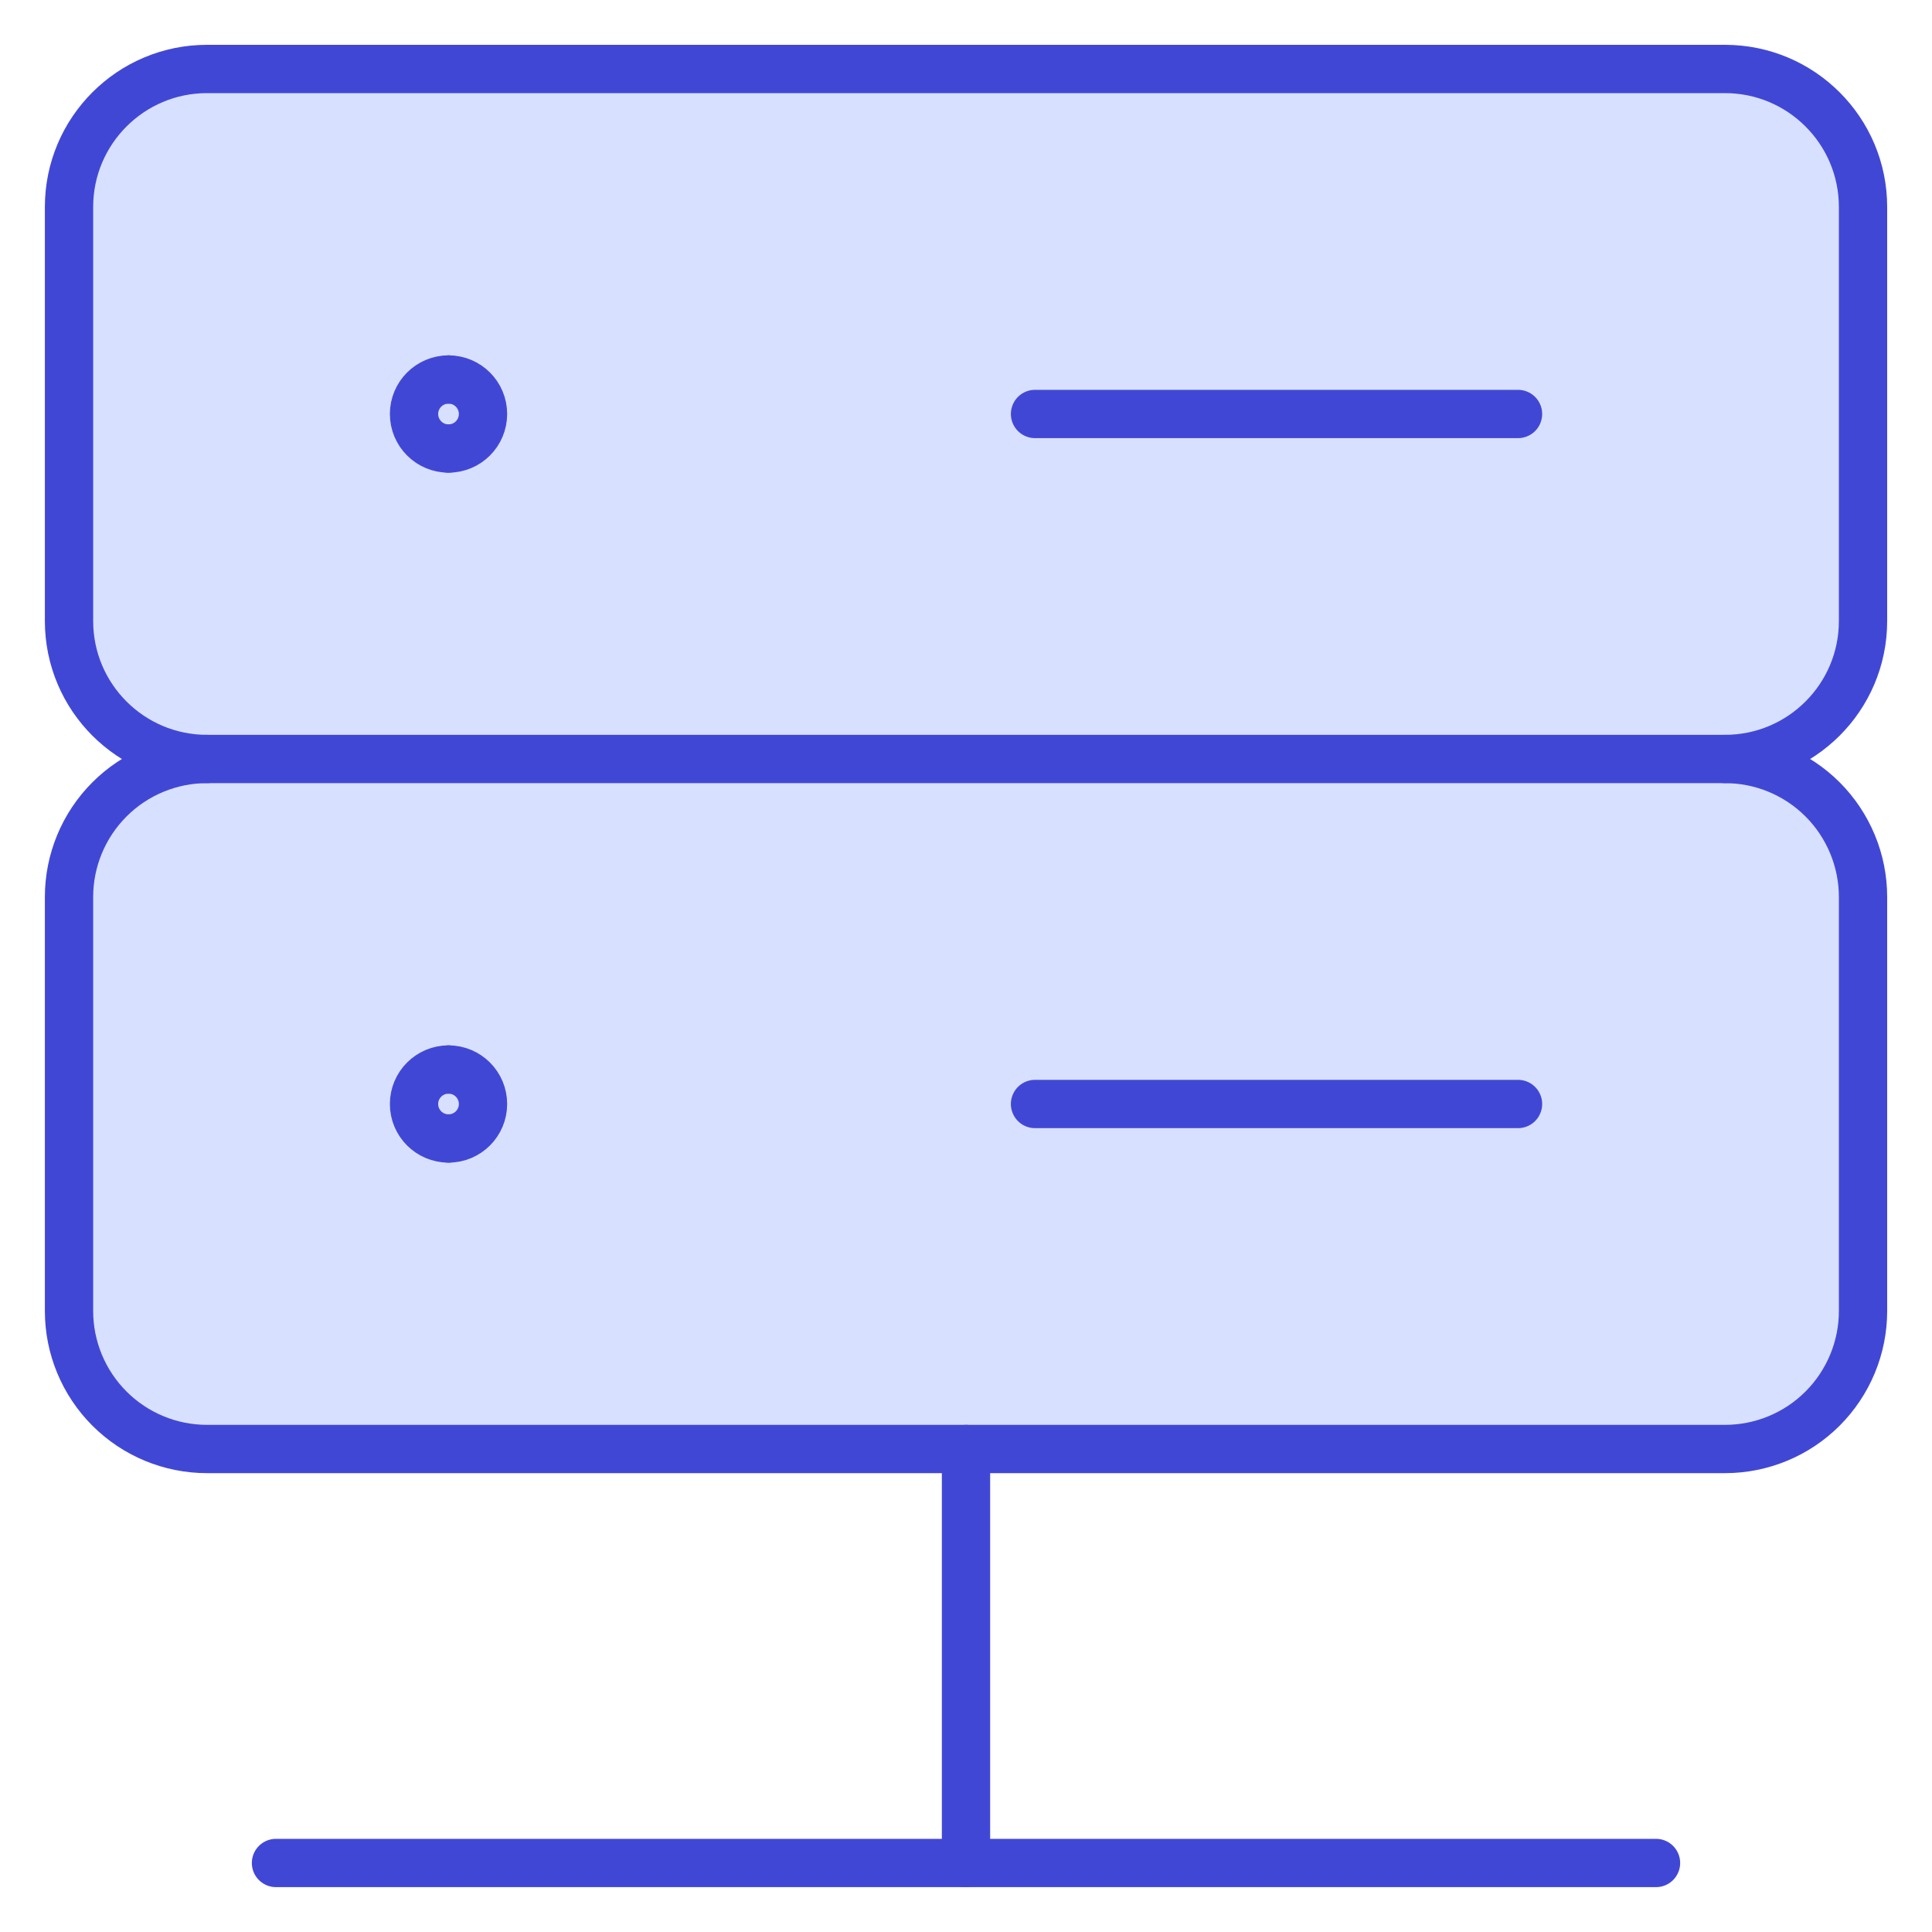 <svg width="40" height="40" viewBox="0 0 40 40" fill="none" xmlns="http://www.w3.org/2000/svg">
<g clip-path="url(#clip0_142_29)">
<path d="M35.714 1.428H4.286C2.708 1.428 1.429 2.708 1.429 4.286V12.857C1.429 14.435 2.708 15.714 4.286 15.714H35.714C37.292 15.714 38.572 14.435 38.572 12.857V4.286C38.572 2.708 37.292 1.428 35.714 1.428Z" fill="#D7E0FF"/>
<path d="M4.286 15.714C3.528 15.714 2.801 16.015 2.266 16.551C1.73 17.087 1.429 17.814 1.429 18.571V27.143C1.429 27.901 1.73 28.627 2.266 29.163C2.801 29.699 3.528 30 4.286 30H35.714C36.472 30 37.199 29.699 37.735 29.163C38.27 28.627 38.572 27.901 38.572 27.143V18.571C38.572 17.814 38.27 17.087 37.735 16.551C37.199 16.015 36.472 15.714 35.714 15.714" fill="#D7E0FF"/>
<path d="M35.714 1.428H4.286C2.708 1.428 1.429 2.708 1.429 4.286V12.857C1.429 14.435 2.708 15.714 4.286 15.714H35.714C37.292 15.714 38.572 14.435 38.572 12.857V4.286C38.572 2.708 37.292 1.428 35.714 1.428Z" stroke="#4147D5" stroke-linecap="round" stroke-linejoin="round"/>
<path d="M4.286 15.714C3.528 15.714 2.801 16.015 2.266 16.551C1.73 17.087 1.429 17.814 1.429 18.571V27.143C1.429 27.901 1.73 28.627 2.266 29.163C2.801 29.699 3.528 30 4.286 30H35.714C36.472 30 37.199 29.699 37.735 29.163C38.27 28.627 38.572 27.901 38.572 27.143V18.571C38.572 17.814 38.27 17.087 37.735 16.551C37.199 16.015 36.472 15.714 35.714 15.714" stroke="#4147D5" stroke-linecap="round" stroke-linejoin="round"/>
<path d="M9.286 23.571C8.892 23.571 8.572 23.252 8.572 22.857C8.572 22.463 8.892 22.143 9.286 22.143" stroke="#4147D5" stroke-linecap="round" stroke-linejoin="round"/>
<path d="M9.286 23.571C9.681 23.571 10 23.252 10 22.857C10 22.463 9.681 22.143 9.286 22.143" stroke="#4147D5" stroke-linecap="round" stroke-linejoin="round"/>
<path d="M9.286 9.286C8.892 9.286 8.572 8.966 8.572 8.571C8.572 8.177 8.892 7.857 9.286 7.857" stroke="#4147D5" stroke-linecap="round" stroke-linejoin="round"/>
<path d="M9.286 9.286C9.681 9.286 10 8.966 10 8.571C10 8.177 9.681 7.857 9.286 7.857" stroke="#4147D5" stroke-linecap="round" stroke-linejoin="round"/>
<path d="M20 30V38.571" stroke="#4147D5" stroke-linecap="round" stroke-linejoin="round"/>
<path d="M5.714 38.571H34.286" stroke="#4147D5" stroke-linecap="round" stroke-linejoin="round"/>
<path d="M21.429 8.571H31.429" stroke="#4147D5" stroke-linecap="round" stroke-linejoin="round"/>
<path d="M21.429 22.857H31.429" stroke="#4147D5" stroke-linecap="round" stroke-linejoin="round"/>
</g>
<defs>
<clipPath id="clip0_142_29">
<rect width="40" height="40" fill="white"/>
</clipPath>
</defs>
</svg>
